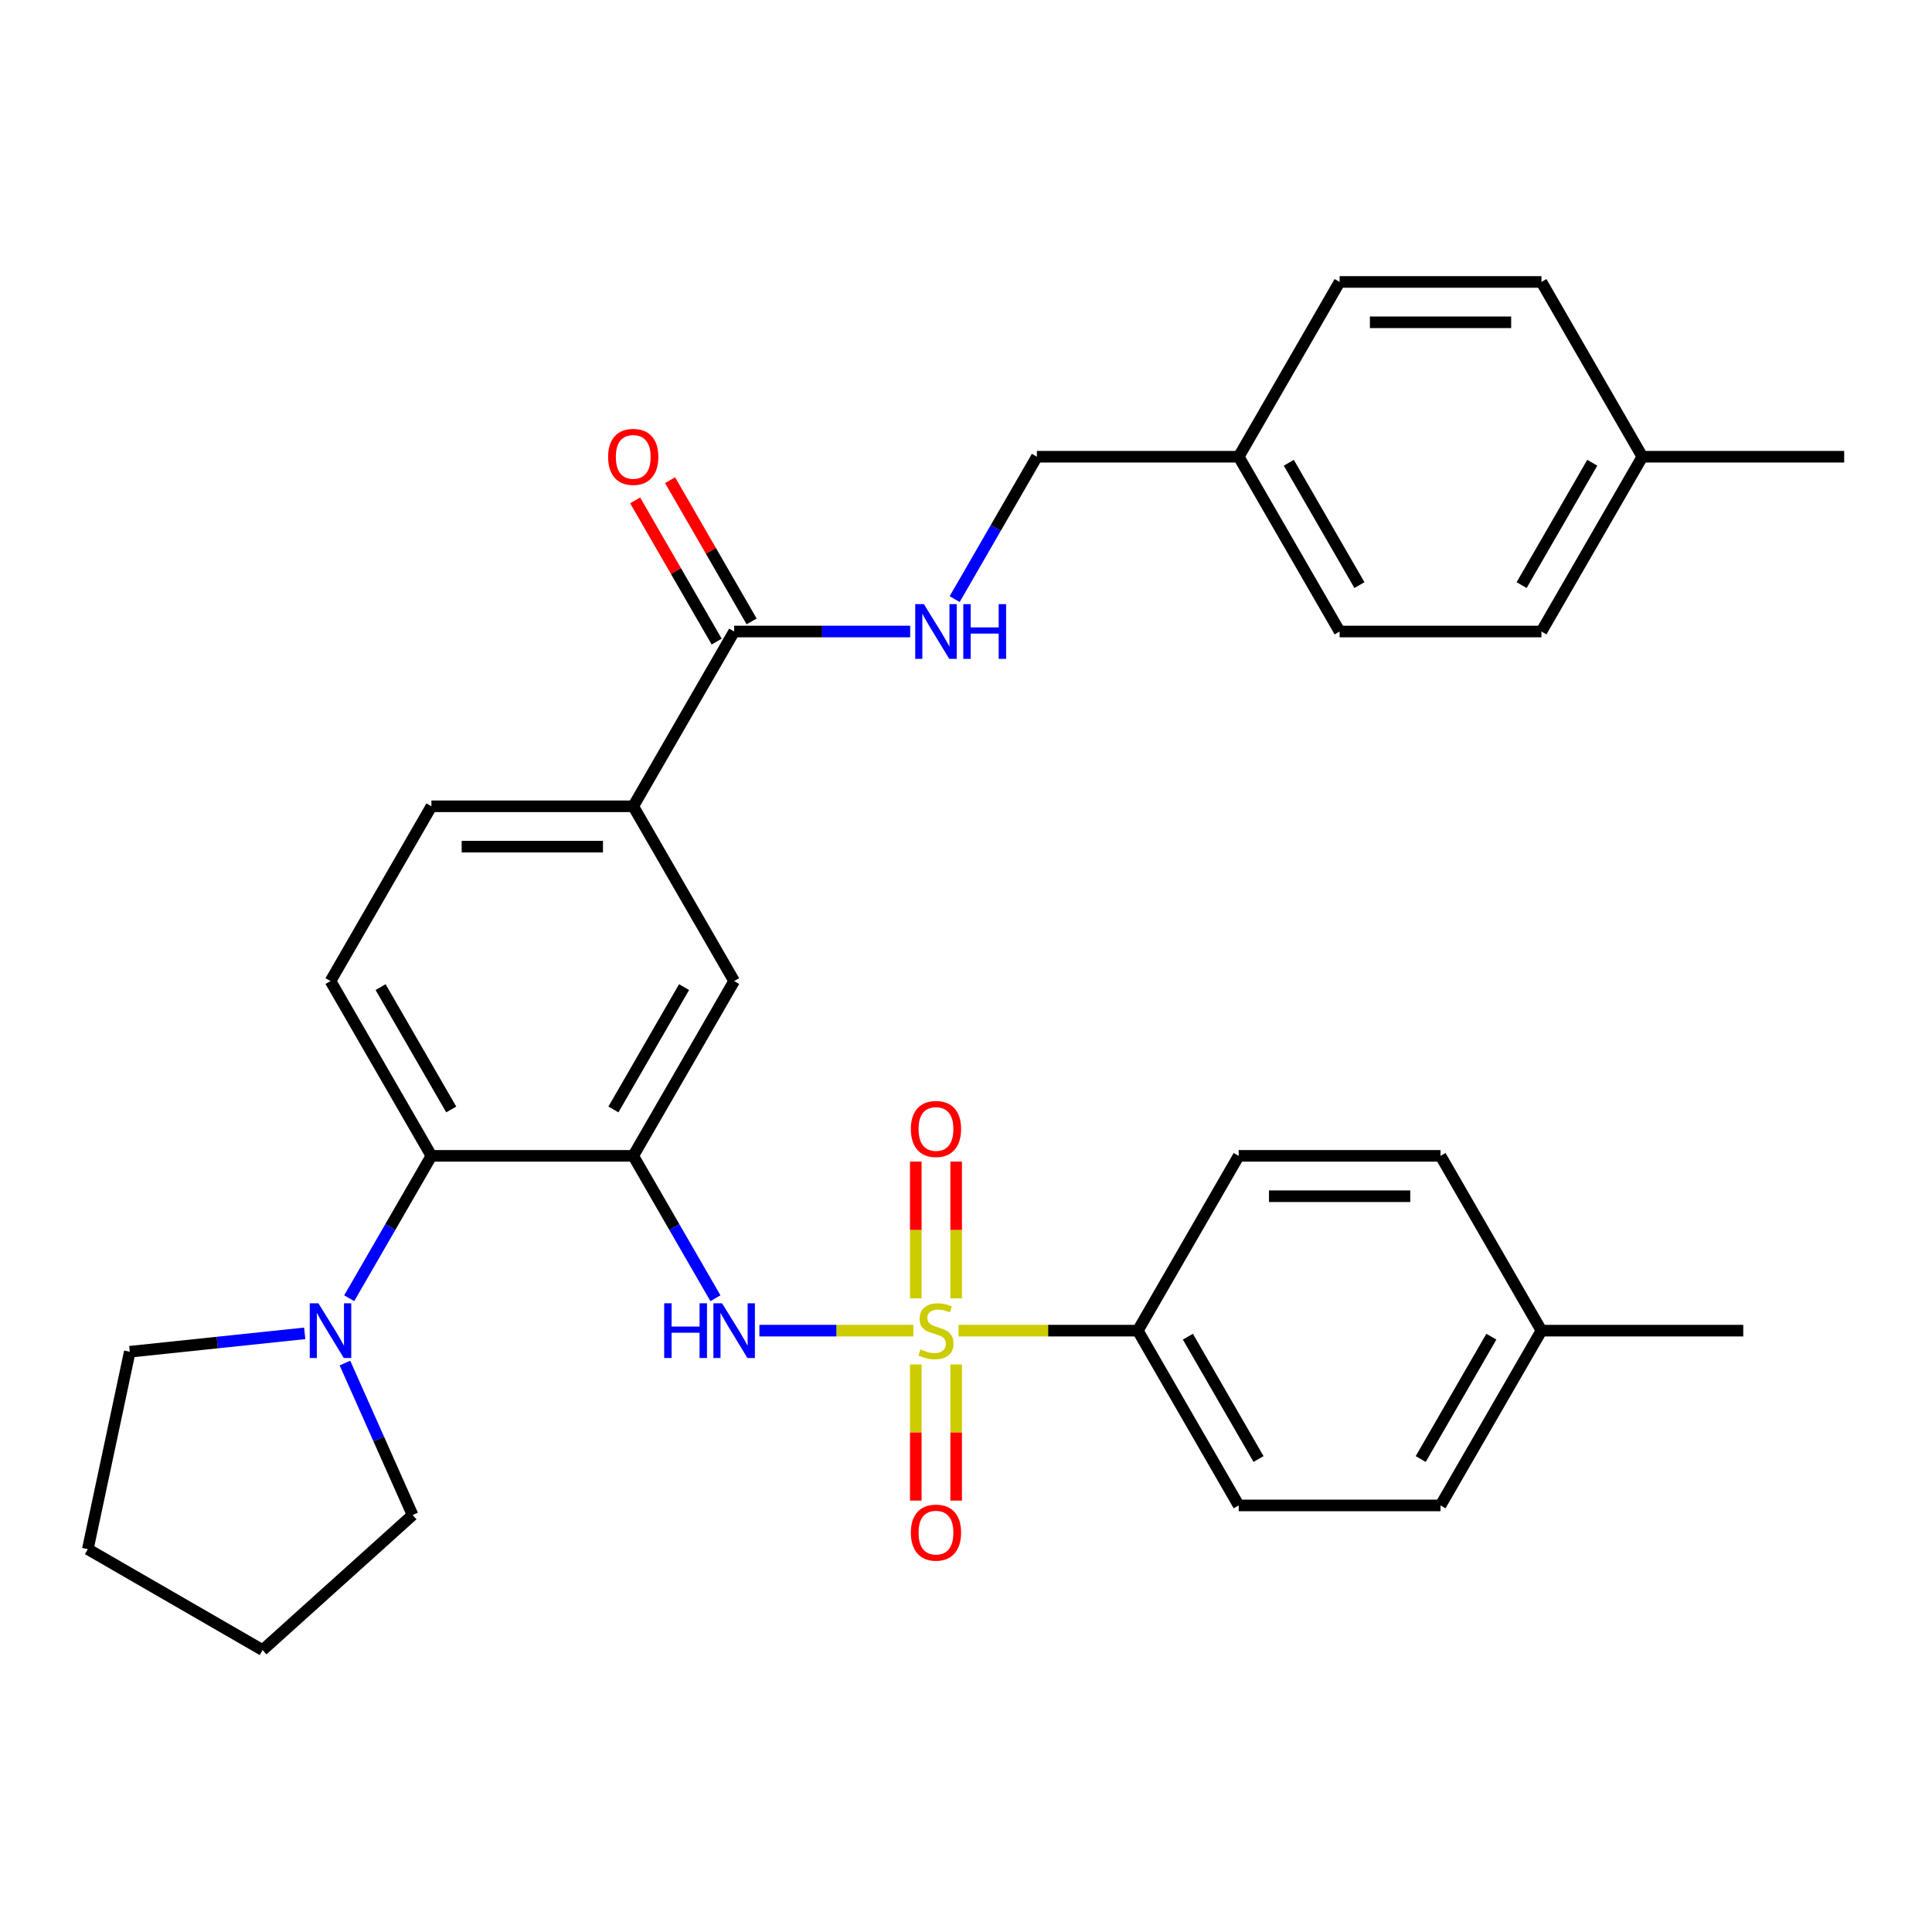 <?xml version='1.0' encoding='iso-8859-1'?>
<svg version='1.1' baseProfile='full'
              xmlns='http://www.w3.org/2000/svg'
                      xmlns:rdkit='http://www.rdkit.org/xml'
                      xmlns:xlink='http://www.w3.org/1999/xlink'
                  xml:space='preserve'
width='1000px' height='1000px' viewBox='0 0 1000 1000'>
<!-- END OF HEADER -->
<rect style='opacity:1.0;fill:#FFFFFF;stroke:none' width='1000' height='1000' x='0' y='0'> </rect>
<path class='bond-1' d='M 472.766,688.739 L 432.909,688.739' style='fill:none;fill-rule:evenodd;stroke:#CCCC00;stroke-width:6px;stroke-linecap:butt;stroke-linejoin:miter;stroke-opacity:1' />
<path class='bond-1' d='M 432.909,688.739 L 393.053,688.739' style='fill:none;fill-rule:evenodd;stroke:#0000FF;stroke-width:6px;stroke-linecap:butt;stroke-linejoin:miter;stroke-opacity:1' />
<path class='bond-5' d='M 496.149,688.739 L 542.535,688.739' style='fill:none;fill-rule:evenodd;stroke:#CCCC00;stroke-width:6px;stroke-linecap:butt;stroke-linejoin:miter;stroke-opacity:1' />
<path class='bond-5' d='M 542.535,688.739 L 588.922,688.739' style='fill:none;fill-rule:evenodd;stroke:#000000;stroke-width:6px;stroke-linecap:butt;stroke-linejoin:miter;stroke-opacity:1' />
<path class='bond-8' d='M 494.904,672.007 L 494.904,636.618' style='fill:none;fill-rule:evenodd;stroke:#CCCC00;stroke-width:6px;stroke-linecap:butt;stroke-linejoin:miter;stroke-opacity:1' />
<path class='bond-8' d='M 494.904,636.618 L 494.904,601.228' style='fill:none;fill-rule:evenodd;stroke:#FF0000;stroke-width:6px;stroke-linecap:butt;stroke-linejoin:miter;stroke-opacity:1' />
<path class='bond-8' d='M 474.011,672.007 L 474.011,636.618' style='fill:none;fill-rule:evenodd;stroke:#CCCC00;stroke-width:6px;stroke-linecap:butt;stroke-linejoin:miter;stroke-opacity:1' />
<path class='bond-8' d='M 474.011,636.618 L 474.011,601.228' style='fill:none;fill-rule:evenodd;stroke:#FF0000;stroke-width:6px;stroke-linecap:butt;stroke-linejoin:miter;stroke-opacity:1' />
<path class='bond-9' d='M 474.011,706.231 L 474.011,741.47' style='fill:none;fill-rule:evenodd;stroke:#CCCC00;stroke-width:6px;stroke-linecap:butt;stroke-linejoin:miter;stroke-opacity:1' />
<path class='bond-9' d='M 474.011,741.47 L 474.011,776.709' style='fill:none;fill-rule:evenodd;stroke:#FF0000;stroke-width:6px;stroke-linecap:butt;stroke-linejoin:miter;stroke-opacity:1' />
<path class='bond-9' d='M 494.904,706.231 L 494.904,741.47' style='fill:none;fill-rule:evenodd;stroke:#CCCC00;stroke-width:6px;stroke-linecap:butt;stroke-linejoin:miter;stroke-opacity:1' />
<path class='bond-9' d='M 494.904,741.47 L 494.904,776.709' style='fill:none;fill-rule:evenodd;stroke:#FF0000;stroke-width:6px;stroke-linecap:butt;stroke-linejoin:miter;stroke-opacity:1' />
<path class='bond-0' d='M 327.762,598.271 L 349.036,635.119' style='fill:none;fill-rule:evenodd;stroke:#000000;stroke-width:6px;stroke-linecap:butt;stroke-linejoin:miter;stroke-opacity:1' />
<path class='bond-0' d='M 349.036,635.119 L 370.31,671.967' style='fill:none;fill-rule:evenodd;stroke:#0000FF;stroke-width:6px;stroke-linecap:butt;stroke-linejoin:miter;stroke-opacity:1' />
<path class='bond-2' d='M 327.762,598.271 L 223.298,598.271' style='fill:none;fill-rule:evenodd;stroke:#000000;stroke-width:6px;stroke-linecap:butt;stroke-linejoin:miter;stroke-opacity:1' />
<path class='bond-6' d='M 327.762,598.271 L 379.994,507.802' style='fill:none;fill-rule:evenodd;stroke:#000000;stroke-width:6px;stroke-linecap:butt;stroke-linejoin:miter;stroke-opacity:1' />
<path class='bond-6' d='M 317.503,574.254 L 354.065,510.926' style='fill:none;fill-rule:evenodd;stroke:#000000;stroke-width:6px;stroke-linecap:butt;stroke-linejoin:miter;stroke-opacity:1' />
<path class='bond-3' d='M 223.298,598.271 L 202.023,635.119' style='fill:none;fill-rule:evenodd;stroke:#000000;stroke-width:6px;stroke-linecap:butt;stroke-linejoin:miter;stroke-opacity:1' />
<path class='bond-3' d='M 202.023,635.119 L 180.749,671.967' style='fill:none;fill-rule:evenodd;stroke:#0000FF;stroke-width:6px;stroke-linecap:butt;stroke-linejoin:miter;stroke-opacity:1' />
<path class='bond-11' d='M 223.298,598.271 L 171.066,507.802' style='fill:none;fill-rule:evenodd;stroke:#000000;stroke-width:6px;stroke-linecap:butt;stroke-linejoin:miter;stroke-opacity:1' />
<path class='bond-11' d='M 233.556,574.254 L 196.994,510.926' style='fill:none;fill-rule:evenodd;stroke:#000000;stroke-width:6px;stroke-linecap:butt;stroke-linejoin:miter;stroke-opacity:1' />
<path class='bond-26' d='M 178.533,705.511 L 196.044,744.841' style='fill:none;fill-rule:evenodd;stroke:#0000FF;stroke-width:6px;stroke-linecap:butt;stroke-linejoin:miter;stroke-opacity:1' />
<path class='bond-26' d='M 196.044,744.841 L 213.555,784.172' style='fill:none;fill-rule:evenodd;stroke:#000000;stroke-width:6px;stroke-linecap:butt;stroke-linejoin:miter;stroke-opacity:1' />
<path class='bond-27' d='M 157.714,690.142 L 112.444,694.9' style='fill:none;fill-rule:evenodd;stroke:#0000FF;stroke-width:6px;stroke-linecap:butt;stroke-linejoin:miter;stroke-opacity:1' />
<path class='bond-27' d='M 112.444,694.9 L 67.174,699.659' style='fill:none;fill-rule:evenodd;stroke:#000000;stroke-width:6px;stroke-linecap:butt;stroke-linejoin:miter;stroke-opacity:1' />
<path class='bond-4' d='M 379.994,326.865 L 327.762,417.334' style='fill:none;fill-rule:evenodd;stroke:#000000;stroke-width:6px;stroke-linecap:butt;stroke-linejoin:miter;stroke-opacity:1' />
<path class='bond-10' d='M 379.994,326.865 L 425.55,326.865' style='fill:none;fill-rule:evenodd;stroke:#000000;stroke-width:6px;stroke-linecap:butt;stroke-linejoin:miter;stroke-opacity:1' />
<path class='bond-10' d='M 425.55,326.865 L 471.106,326.865' style='fill:none;fill-rule:evenodd;stroke:#0000FF;stroke-width:6px;stroke-linecap:butt;stroke-linejoin:miter;stroke-opacity:1' />
<path class='bond-13' d='M 389.04,321.642 L 367.939,285.094' style='fill:none;fill-rule:evenodd;stroke:#000000;stroke-width:6px;stroke-linecap:butt;stroke-linejoin:miter;stroke-opacity:1' />
<path class='bond-13' d='M 367.939,285.094 L 346.838,248.545' style='fill:none;fill-rule:evenodd;stroke:#FF0000;stroke-width:6px;stroke-linecap:butt;stroke-linejoin:miter;stroke-opacity:1' />
<path class='bond-13' d='M 370.947,332.088 L 349.845,295.54' style='fill:none;fill-rule:evenodd;stroke:#000000;stroke-width:6px;stroke-linecap:butt;stroke-linejoin:miter;stroke-opacity:1' />
<path class='bond-13' d='M 349.845,295.54 L 328.744,258.992' style='fill:none;fill-rule:evenodd;stroke:#FF0000;stroke-width:6px;stroke-linecap:butt;stroke-linejoin:miter;stroke-opacity:1' />
<path class='bond-14' d='M 588.922,688.739 L 641.153,779.208' style='fill:none;fill-rule:evenodd;stroke:#000000;stroke-width:6px;stroke-linecap:butt;stroke-linejoin:miter;stroke-opacity:1' />
<path class='bond-14' d='M 614.85,691.863 L 651.412,755.191' style='fill:none;fill-rule:evenodd;stroke:#000000;stroke-width:6px;stroke-linecap:butt;stroke-linejoin:miter;stroke-opacity:1' />
<path class='bond-15' d='M 588.922,688.739 L 641.153,598.271' style='fill:none;fill-rule:evenodd;stroke:#000000;stroke-width:6px;stroke-linecap:butt;stroke-linejoin:miter;stroke-opacity:1' />
<path class='bond-7' d='M 379.994,507.802 L 327.762,417.334' style='fill:none;fill-rule:evenodd;stroke:#000000;stroke-width:6px;stroke-linecap:butt;stroke-linejoin:miter;stroke-opacity:1' />
<path class='bond-12' d='M 327.762,417.334 L 223.298,417.334' style='fill:none;fill-rule:evenodd;stroke:#000000;stroke-width:6px;stroke-linecap:butt;stroke-linejoin:miter;stroke-opacity:1' />
<path class='bond-12' d='M 312.092,438.226 L 238.967,438.226' style='fill:none;fill-rule:evenodd;stroke:#000000;stroke-width:6px;stroke-linecap:butt;stroke-linejoin:miter;stroke-opacity:1' />
<path class='bond-16' d='M 494.141,310.094 L 515.415,273.245' style='fill:none;fill-rule:evenodd;stroke:#0000FF;stroke-width:6px;stroke-linecap:butt;stroke-linejoin:miter;stroke-opacity:1' />
<path class='bond-16' d='M 515.415,273.245 L 536.69,236.397' style='fill:none;fill-rule:evenodd;stroke:#000000;stroke-width:6px;stroke-linecap:butt;stroke-linejoin:miter;stroke-opacity:1' />
<path class='bond-33' d='M 171.066,507.802 L 223.298,417.334' style='fill:none;fill-rule:evenodd;stroke:#000000;stroke-width:6px;stroke-linecap:butt;stroke-linejoin:miter;stroke-opacity:1' />
<path class='bond-19' d='M 641.153,779.208 L 745.617,779.208' style='fill:none;fill-rule:evenodd;stroke:#000000;stroke-width:6px;stroke-linecap:butt;stroke-linejoin:miter;stroke-opacity:1' />
<path class='bond-18' d='M 641.153,598.271 L 745.617,598.271' style='fill:none;fill-rule:evenodd;stroke:#000000;stroke-width:6px;stroke-linecap:butt;stroke-linejoin:miter;stroke-opacity:1' />
<path class='bond-18' d='M 656.823,619.163 L 729.948,619.163' style='fill:none;fill-rule:evenodd;stroke:#000000;stroke-width:6px;stroke-linecap:butt;stroke-linejoin:miter;stroke-opacity:1' />
<path class='bond-17' d='M 536.69,236.397 L 641.153,236.397' style='fill:none;fill-rule:evenodd;stroke:#000000;stroke-width:6px;stroke-linecap:butt;stroke-linejoin:miter;stroke-opacity:1' />
<path class='bond-22' d='M 641.153,236.397 L 693.385,145.928' style='fill:none;fill-rule:evenodd;stroke:#000000;stroke-width:6px;stroke-linecap:butt;stroke-linejoin:miter;stroke-opacity:1' />
<path class='bond-23' d='M 641.153,236.397 L 693.385,326.865' style='fill:none;fill-rule:evenodd;stroke:#000000;stroke-width:6px;stroke-linecap:butt;stroke-linejoin:miter;stroke-opacity:1' />
<path class='bond-23' d='M 667.082,239.521 L 703.644,302.849' style='fill:none;fill-rule:evenodd;stroke:#000000;stroke-width:6px;stroke-linecap:butt;stroke-linejoin:miter;stroke-opacity:1' />
<path class='bond-20' d='M 745.617,598.271 L 797.849,688.739' style='fill:none;fill-rule:evenodd;stroke:#000000;stroke-width:6px;stroke-linecap:butt;stroke-linejoin:miter;stroke-opacity:1' />
<path class='bond-32' d='M 745.617,779.208 L 797.849,688.739' style='fill:none;fill-rule:evenodd;stroke:#000000;stroke-width:6px;stroke-linecap:butt;stroke-linejoin:miter;stroke-opacity:1' />
<path class='bond-32' d='M 735.359,755.191 L 771.921,691.863' style='fill:none;fill-rule:evenodd;stroke:#000000;stroke-width:6px;stroke-linecap:butt;stroke-linejoin:miter;stroke-opacity:1' />
<path class='bond-28' d='M 797.849,688.739 L 902.313,688.739' style='fill:none;fill-rule:evenodd;stroke:#000000;stroke-width:6px;stroke-linecap:butt;stroke-linejoin:miter;stroke-opacity:1' />
<path class='bond-21' d='M 850.081,236.397 L 797.849,326.865' style='fill:none;fill-rule:evenodd;stroke:#000000;stroke-width:6px;stroke-linecap:butt;stroke-linejoin:miter;stroke-opacity:1' />
<path class='bond-21' d='M 824.153,239.521 L 787.591,302.849' style='fill:none;fill-rule:evenodd;stroke:#000000;stroke-width:6px;stroke-linecap:butt;stroke-linejoin:miter;stroke-opacity:1' />
<path class='bond-29' d='M 850.081,236.397 L 954.545,236.397' style='fill:none;fill-rule:evenodd;stroke:#000000;stroke-width:6px;stroke-linecap:butt;stroke-linejoin:miter;stroke-opacity:1' />
<path class='bond-35' d='M 850.081,236.397 L 797.849,145.928' style='fill:none;fill-rule:evenodd;stroke:#000000;stroke-width:6px;stroke-linecap:butt;stroke-linejoin:miter;stroke-opacity:1' />
<path class='bond-25' d='M 693.385,145.928 L 797.849,145.928' style='fill:none;fill-rule:evenodd;stroke:#000000;stroke-width:6px;stroke-linecap:butt;stroke-linejoin:miter;stroke-opacity:1' />
<path class='bond-25' d='M 709.055,166.821 L 782.18,166.821' style='fill:none;fill-rule:evenodd;stroke:#000000;stroke-width:6px;stroke-linecap:butt;stroke-linejoin:miter;stroke-opacity:1' />
<path class='bond-24' d='M 693.385,326.865 L 797.849,326.865' style='fill:none;fill-rule:evenodd;stroke:#000000;stroke-width:6px;stroke-linecap:butt;stroke-linejoin:miter;stroke-opacity:1' />
<path class='bond-31' d='M 213.555,784.172 L 135.923,854.072' style='fill:none;fill-rule:evenodd;stroke:#000000;stroke-width:6px;stroke-linecap:butt;stroke-linejoin:miter;stroke-opacity:1' />
<path class='bond-30' d='M 67.174,699.659 L 45.455,801.84' style='fill:none;fill-rule:evenodd;stroke:#000000;stroke-width:6px;stroke-linecap:butt;stroke-linejoin:miter;stroke-opacity:1' />
<path class='bond-34' d='M 45.455,801.84 L 135.923,854.072' style='fill:none;fill-rule:evenodd;stroke:#000000;stroke-width:6px;stroke-linecap:butt;stroke-linejoin:miter;stroke-opacity:1' />
<path  class='atom-0' d='M 476.458 698.459
Q 476.778 698.579, 478.098 699.139
Q 479.418 699.699, 480.858 700.059
Q 482.338 700.379, 483.778 700.379
Q 486.458 700.379, 488.018 699.099
Q 489.578 697.779, 489.578 695.499
Q 489.578 693.939, 488.778 692.979
Q 488.018 692.019, 486.818 691.499
Q 485.618 690.979, 483.618 690.379
Q 481.098 689.619, 479.578 688.899
Q 478.098 688.179, 477.018 686.659
Q 475.978 685.139, 475.978 682.579
Q 475.978 679.019, 478.378 676.819
Q 480.818 674.619, 485.618 674.619
Q 488.898 674.619, 492.618 676.179
L 491.698 679.259
Q 488.298 677.859, 485.738 677.859
Q 482.978 677.859, 481.458 679.019
Q 479.938 680.139, 479.978 682.099
Q 479.978 683.619, 480.738 684.539
Q 481.538 685.459, 482.658 685.979
Q 483.818 686.499, 485.738 687.099
Q 488.298 687.899, 489.818 688.699
Q 491.338 689.499, 492.418 691.139
Q 493.538 692.739, 493.538 695.499
Q 493.538 699.419, 490.898 701.539
Q 488.298 703.619, 483.938 703.619
Q 481.418 703.619, 479.498 703.059
Q 477.618 702.539, 475.378 701.619
L 476.458 698.459
' fill='#CCCC00'/>
<path  class='atom-2' d='M 343.774 674.579
L 347.614 674.579
L 347.614 686.619
L 362.094 686.619
L 362.094 674.579
L 365.934 674.579
L 365.934 702.899
L 362.094 702.899
L 362.094 689.819
L 347.614 689.819
L 347.614 702.899
L 343.774 702.899
L 343.774 674.579
' fill='#0000FF'/>
<path  class='atom-2' d='M 373.734 674.579
L 383.014 689.579
Q 383.934 691.059, 385.414 693.739
Q 386.894 696.419, 386.974 696.579
L 386.974 674.579
L 390.734 674.579
L 390.734 702.899
L 386.854 702.899
L 376.894 686.499
Q 375.734 684.579, 374.494 682.379
Q 373.294 680.179, 372.934 679.499
L 372.934 702.899
L 369.254 702.899
L 369.254 674.579
L 373.734 674.579
' fill='#0000FF'/>
<path  class='atom-4' d='M 164.806 674.579
L 174.086 689.579
Q 175.006 691.059, 176.486 693.739
Q 177.966 696.419, 178.046 696.579
L 178.046 674.579
L 181.806 674.579
L 181.806 702.899
L 177.926 702.899
L 167.966 686.499
Q 166.806 684.579, 165.566 682.379
Q 164.366 680.179, 164.006 679.499
L 164.006 702.899
L 160.326 702.899
L 160.326 674.579
L 164.806 674.579
' fill='#0000FF'/>
<path  class='atom-9' d='M 471.458 584.355
Q 471.458 577.555, 474.818 573.755
Q 478.178 569.955, 484.458 569.955
Q 490.738 569.955, 494.098 573.755
Q 497.458 577.555, 497.458 584.355
Q 497.458 591.235, 494.058 595.155
Q 490.658 599.035, 484.458 599.035
Q 478.218 599.035, 474.818 595.155
Q 471.458 591.275, 471.458 584.355
M 484.458 595.835
Q 488.778 595.835, 491.098 592.955
Q 493.458 590.035, 493.458 584.355
Q 493.458 578.795, 491.098 575.995
Q 488.778 573.155, 484.458 573.155
Q 480.138 573.155, 477.778 575.955
Q 475.458 578.755, 475.458 584.355
Q 475.458 590.075, 477.778 592.955
Q 480.138 595.835, 484.458 595.835
' fill='#FF0000'/>
<path  class='atom-10' d='M 471.458 793.283
Q 471.458 786.483, 474.818 782.683
Q 478.178 778.883, 484.458 778.883
Q 490.738 778.883, 494.098 782.683
Q 497.458 786.483, 497.458 793.283
Q 497.458 800.163, 494.058 804.083
Q 490.658 807.963, 484.458 807.963
Q 478.218 807.963, 474.818 804.083
Q 471.458 800.203, 471.458 793.283
M 484.458 804.763
Q 488.778 804.763, 491.098 801.883
Q 493.458 798.963, 493.458 793.283
Q 493.458 787.723, 491.098 784.923
Q 488.778 782.083, 484.458 782.083
Q 480.138 782.083, 477.778 784.883
Q 475.458 787.683, 475.458 793.283
Q 475.458 799.003, 477.778 801.883
Q 480.138 804.763, 484.458 804.763
' fill='#FF0000'/>
<path  class='atom-11' d='M 478.198 312.705
L 487.478 327.705
Q 488.398 329.185, 489.878 331.865
Q 491.358 334.545, 491.438 334.705
L 491.438 312.705
L 495.198 312.705
L 495.198 341.025
L 491.318 341.025
L 481.358 324.625
Q 480.198 322.705, 478.958 320.505
Q 477.758 318.305, 477.398 317.625
L 477.398 341.025
L 473.718 341.025
L 473.718 312.705
L 478.198 312.705
' fill='#0000FF'/>
<path  class='atom-11' d='M 498.598 312.705
L 502.438 312.705
L 502.438 324.745
L 516.918 324.745
L 516.918 312.705
L 520.758 312.705
L 520.758 341.025
L 516.918 341.025
L 516.918 327.945
L 502.438 327.945
L 502.438 341.025
L 498.598 341.025
L 498.598 312.705
' fill='#0000FF'/>
<path  class='atom-14' d='M 314.762 236.477
Q 314.762 229.677, 318.122 225.877
Q 321.482 222.077, 327.762 222.077
Q 334.042 222.077, 337.402 225.877
Q 340.762 229.677, 340.762 236.477
Q 340.762 243.357, 337.362 247.277
Q 333.962 251.157, 327.762 251.157
Q 321.522 251.157, 318.122 247.277
Q 314.762 243.397, 314.762 236.477
M 327.762 247.957
Q 332.082 247.957, 334.402 245.077
Q 336.762 242.157, 336.762 236.477
Q 336.762 230.917, 334.402 228.117
Q 332.082 225.277, 327.762 225.277
Q 323.442 225.277, 321.082 228.077
Q 318.762 230.877, 318.762 236.477
Q 318.762 242.197, 321.082 245.077
Q 323.442 247.957, 327.762 247.957
' fill='#FF0000'/>
</svg>

